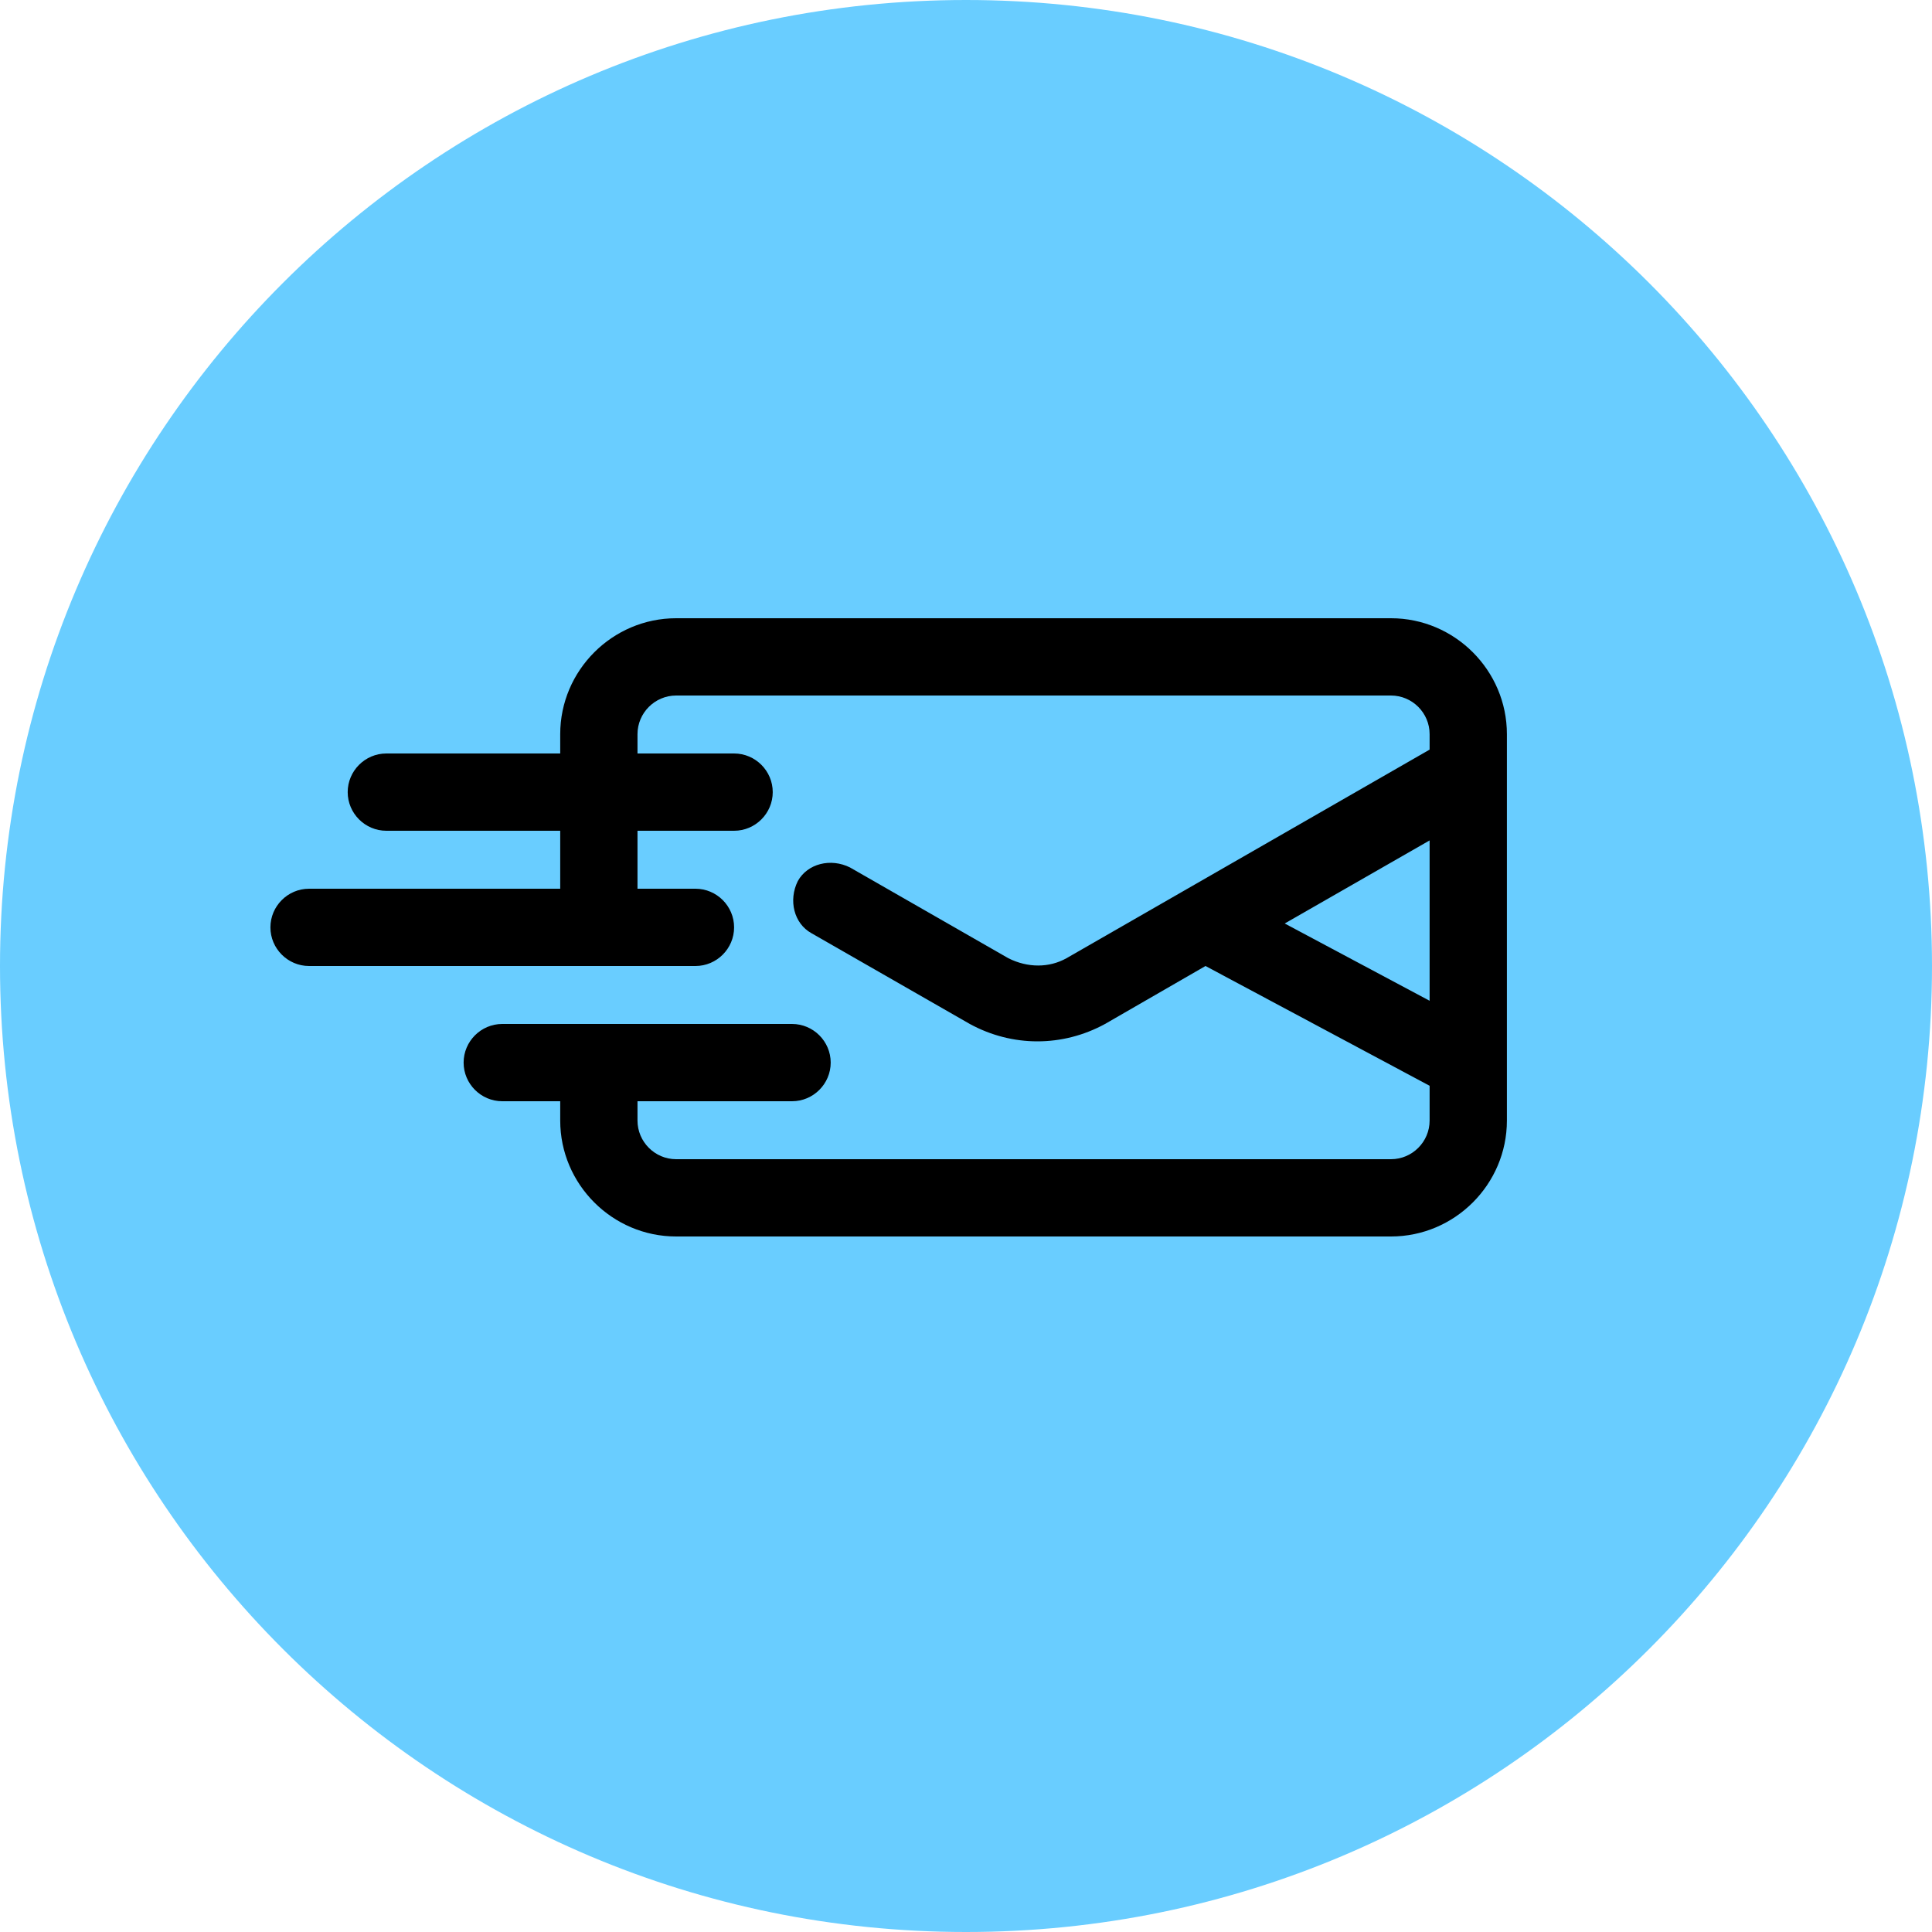 <svg width="60" height="60" viewBox="0 0 60 60" fill="none" xmlns="http://www.w3.org/2000/svg">
<g clip-path="url(#clip0_1510_229)">
<path d="M30 60C46.569 60 60 46.569 60 30C60 13.431 46.569 0 30 0C13.431 0 0 13.431 0 30C0 46.569 13.431 60 30 60Z" fill="#69CDFF"/>
<path d="M43.198 19.2H20.998C19.018 19.2 17.398 20.82 17.398 22.8V23.4H11.998C11.338 23.4 10.798 23.94 10.798 24.6C10.798 25.26 11.338 25.8 11.998 25.8H17.398V27.6H9.598C8.938 27.6 8.398 28.14 8.398 28.8C8.398 29.46 8.938 30 9.598 30H21.598C22.258 30 22.798 29.46 22.798 28.8C22.798 28.14 22.258 27.6 21.598 27.6H19.798V25.8H22.798C23.458 25.8 23.998 25.26 23.998 24.6C23.998 23.94 23.458 23.4 22.798 23.4H19.798V22.8C19.798 22.14 20.338 21.6 20.998 21.6H43.198C43.858 21.6 44.398 22.14 44.398 22.8V23.28L33.118 29.76C32.578 30.06 31.918 30.06 31.318 29.76L26.398 26.94C25.798 26.64 25.078 26.82 24.778 27.36C24.478 27.96 24.658 28.68 25.198 28.98L30.118 31.8C30.778 32.16 31.498 32.34 32.218 32.34C32.938 32.34 33.658 32.16 34.318 31.8L37.438 30L44.398 33.72V34.8C44.398 35.46 43.858 36 43.198 36H20.998C20.338 36 19.798 35.46 19.798 34.8V34.2H24.598C25.258 34.2 25.798 33.66 25.798 33C25.798 32.34 25.258 31.8 24.598 31.8H18.598H15.598C14.938 31.8 14.398 32.34 14.398 33C14.398 33.66 14.938 34.2 15.598 34.2H17.398V34.8C17.398 36.78 19.018 38.4 20.998 38.4H43.198C45.178 38.4 46.798 36.78 46.798 34.8V22.8C46.798 20.82 45.178 19.2 43.198 19.2ZM39.898 28.68L44.398 26.1V31.08L39.898 28.68Z" fill="black"/>
</g>
<defs>
<clipPath id="clip0_1510_229">
<rect width="60" height="60" fill="white"/>
</clipPath>
</defs>
</svg>
